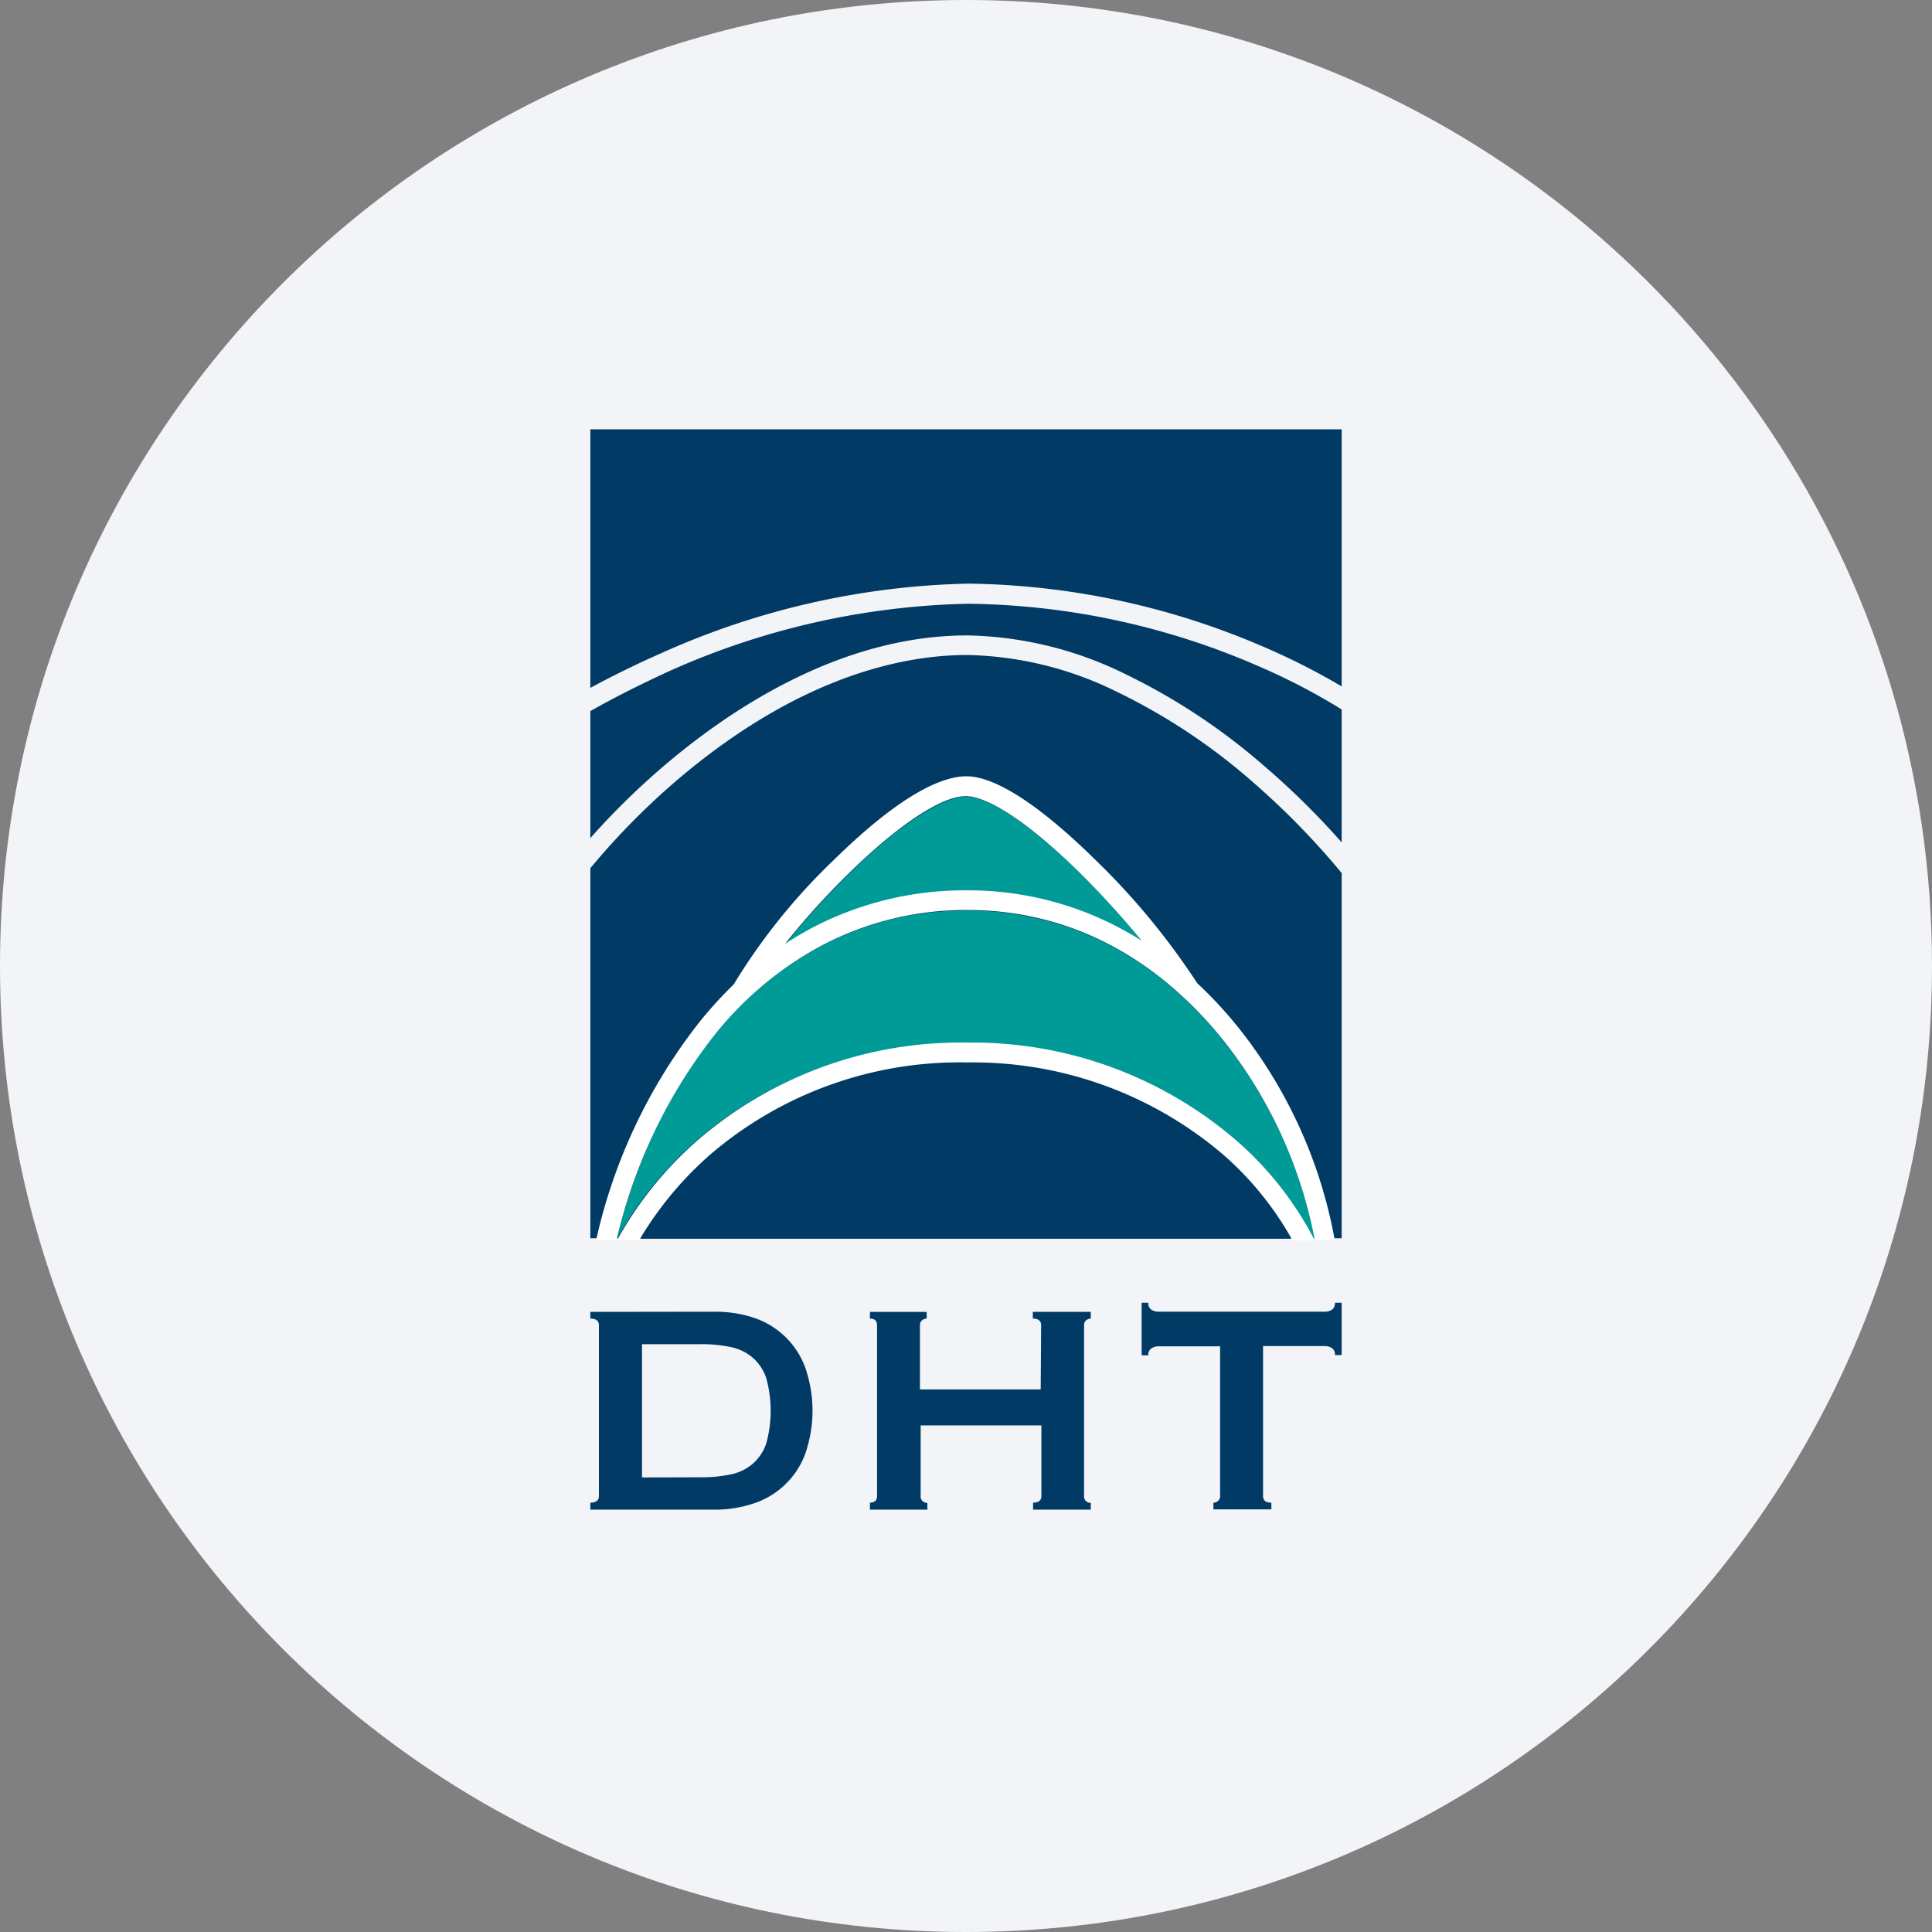 <svg width="36" height="36" fill="none" xmlns="http://www.w3.org/2000/svg"><rect width="100%" height="100%" fill="#808080" stroke="none"/><path d="M18 0c2.837 0 5.52.656 7.907 1.825C31.884 4.753 36 10.895 36 18c0 9.942-8.058 18-18 18-9.94 0-18-8.057-18-18C0 8.06 8.06 0 18 0Z" fill="#F2F4F7"/><path d="M18.043 11.25a14.31 14.31 0 0 0-5.56 1.25c-.546.25-1.04.5-1.483.75v2.367a13.852 13.852 0 0 1 1.588-1.527c1.25-1.022 3.207-2.25 5.437-2.25a6.919 6.919 0 0 1 2.943.72 11.643 11.643 0 0 1 2.602 1.725c.509.437.987.909 1.43 1.412V13.22c-.48-.298-.982-.56-1.5-.785a13.913 13.913 0 0 0-5.457-1.185Z" fill="#003A65"/><path d="M23.33 14.56a11.272 11.272 0 0 0-2.52-1.67 6.554 6.554 0 0 0-2.785-.685c-1.17 0-3.022.375-5.202 2.158A13.48 13.48 0 0 0 11 16.178v6.895h14v-6.805a14.42 14.42 0 0 0-1.67-1.708Z" fill="#003A65"/><path d="M12.335 12.165a14.678 14.678 0 0 1 5.707-1.29c1.93.024 3.835.44 5.6 1.22.467.204.92.436 1.358.695V8H11v4.818c.405-.22.852-.44 1.335-.653Z" fill="#003A65"/><path d="M20.133 16.275c-1.313-1.29-1.923-1.43-2.123-1.43-.795 0-2.415 1.535-3.375 2.75a7.86 7.86 0 0 1 .5-.295 6.13 6.13 0 0 1 2.895-.7 6.028 6.028 0 0 1 3.258.94 16.88 16.88 0 0 0-1.155-1.265Z" fill="#009B97"/><path d="M22.795 21.525a7.173 7.173 0 0 0-4.77-1.72 7.138 7.138 0 0 0-4.775 1.71c-.52.45-.967.979-1.322 1.567h12.13a5.97 5.97 0 0 0-1.263-1.557Z" fill="#003A65"/><path d="M18.025 16.968a5.765 5.765 0 0 0-2.722.657 6.458 6.458 0 0 0-2 1.67A9.723 9.723 0 0 0 11.5 23.08a6.871 6.871 0 0 1 1.5-1.845 7.5 7.5 0 0 1 5-1.797 7.542 7.542 0 0 1 5.04 1.812 6.281 6.281 0 0 1 1.443 1.837h.017a8.528 8.528 0 0 0-1.71-3.7c-.887-1.105-2.435-2.42-4.765-2.42Z" fill="#009B97"/><path d="M13.33 24.442a2.25 2.25 0 0 1 .717.113 1.533 1.533 0 0 1 .953.915 2.448 2.448 0 0 1 0 1.632 1.532 1.532 0 0 1-.965.915 2.25 2.25 0 0 1-.717.113H11V28c.107 0 .16-.042.16-.125v-3.18c0-.083-.053-.125-.16-.125v-.125l2.33-.003Zm-.283 3.085c.194.003.386-.015.575-.055a.9.9 0 0 0 .408-.2.875.875 0 0 0 .25-.382c.107-.395.107-.81 0-1.205a.875.875 0 0 0-.25-.383.903.903 0 0 0-.407-.2 2.607 2.607 0 0 0-.575-.055h-1.085v2.483l1.085-.003Zm6.353-2.832c0-.083-.052-.125-.155-.125v-.125h1.08v.125a.135.135 0 0 0-.087.033.114.114 0 0 0-.038.095v3.18a.115.115 0 0 0 .038.095c.024.02.055.032.087.032v.125H19.25V28c.103 0 .155-.041.155-.125V26.56h-2.25v1.318a.115.115 0 0 0 .037.095c.025.02.056.032.088.032v.125h-1.07V28c.088 0 .133-.041.133-.125v-3.18c0-.083-.045-.125-.133-.125v-.125h1.057v.125a.135.135 0 0 0-.087.033.114.114 0 0 0-.038.095v1.192h2.25l.008-1.195ZM23.69 28v.125h-1.08V28a.135.135 0 0 0 .088-.033.115.115 0 0 0 .037-.095v-2.785H21.58a.25.25 0 0 0-.122.035.142.142 0 0 0-.06.133h-.125v-.98h.125a.14.14 0 0 0 .06.132.25.25 0 0 0 .122.035h3.113a.25.25 0 0 0 .122-.035.143.143 0 0 0 .06-.132H25v.975h-.125a.142.142 0 0 0-.06-.133.251.251 0 0 0-.123-.035h-1.157v2.795c0 .082.052.123.155.123Z" fill="#003A65"/><path d="M13.25 21.5a7.137 7.137 0 0 1 4.775-1.703 7.174 7.174 0 0 1 4.77 1.72c.52.454.956.995 1.29 1.598h.415a6.274 6.274 0 0 0-1.462-1.865 7.543 7.543 0 0 0-5.013-1.823 7.5 7.5 0 0 0-5 1.798 6.866 6.866 0 0 0-1.527 1.885h.412a6.521 6.521 0 0 1 1.34-1.61Z" fill="#fff"/><path d="M11.488 23.112c.32-1.393.943-2.7 1.825-3.825a6.46 6.46 0 0 1 2-1.67 5.766 5.766 0 0 1 2.712-.66c2.328 0 3.875 1.315 4.763 2.42a8.514 8.514 0 0 1 1.712 3.735h.372a8.887 8.887 0 0 0-1.797-3.965 7.812 7.812 0 0 0-.767-.827 13.38 13.38 0 0 0-1.92-2.32c-.713-.7-1.706-1.535-2.383-1.535-.4 0-1.147.267-2.445 1.537a11.37 11.37 0 0 0-1.89 2.343c-.23.223-.445.46-.645.71a10.134 10.134 0 0 0-1.918 4.057h.38ZM18 14.835c.2 0 .81.14 2.122 1.43.406.402.79.824 1.153 1.265a6.028 6.028 0 0 0-3.25-.94 6.131 6.131 0 0 0-2.895.7c-.167.09-.333.188-.5.295.962-1.215 2.582-2.75 3.37-2.75Z" fill="#fff"/></svg>